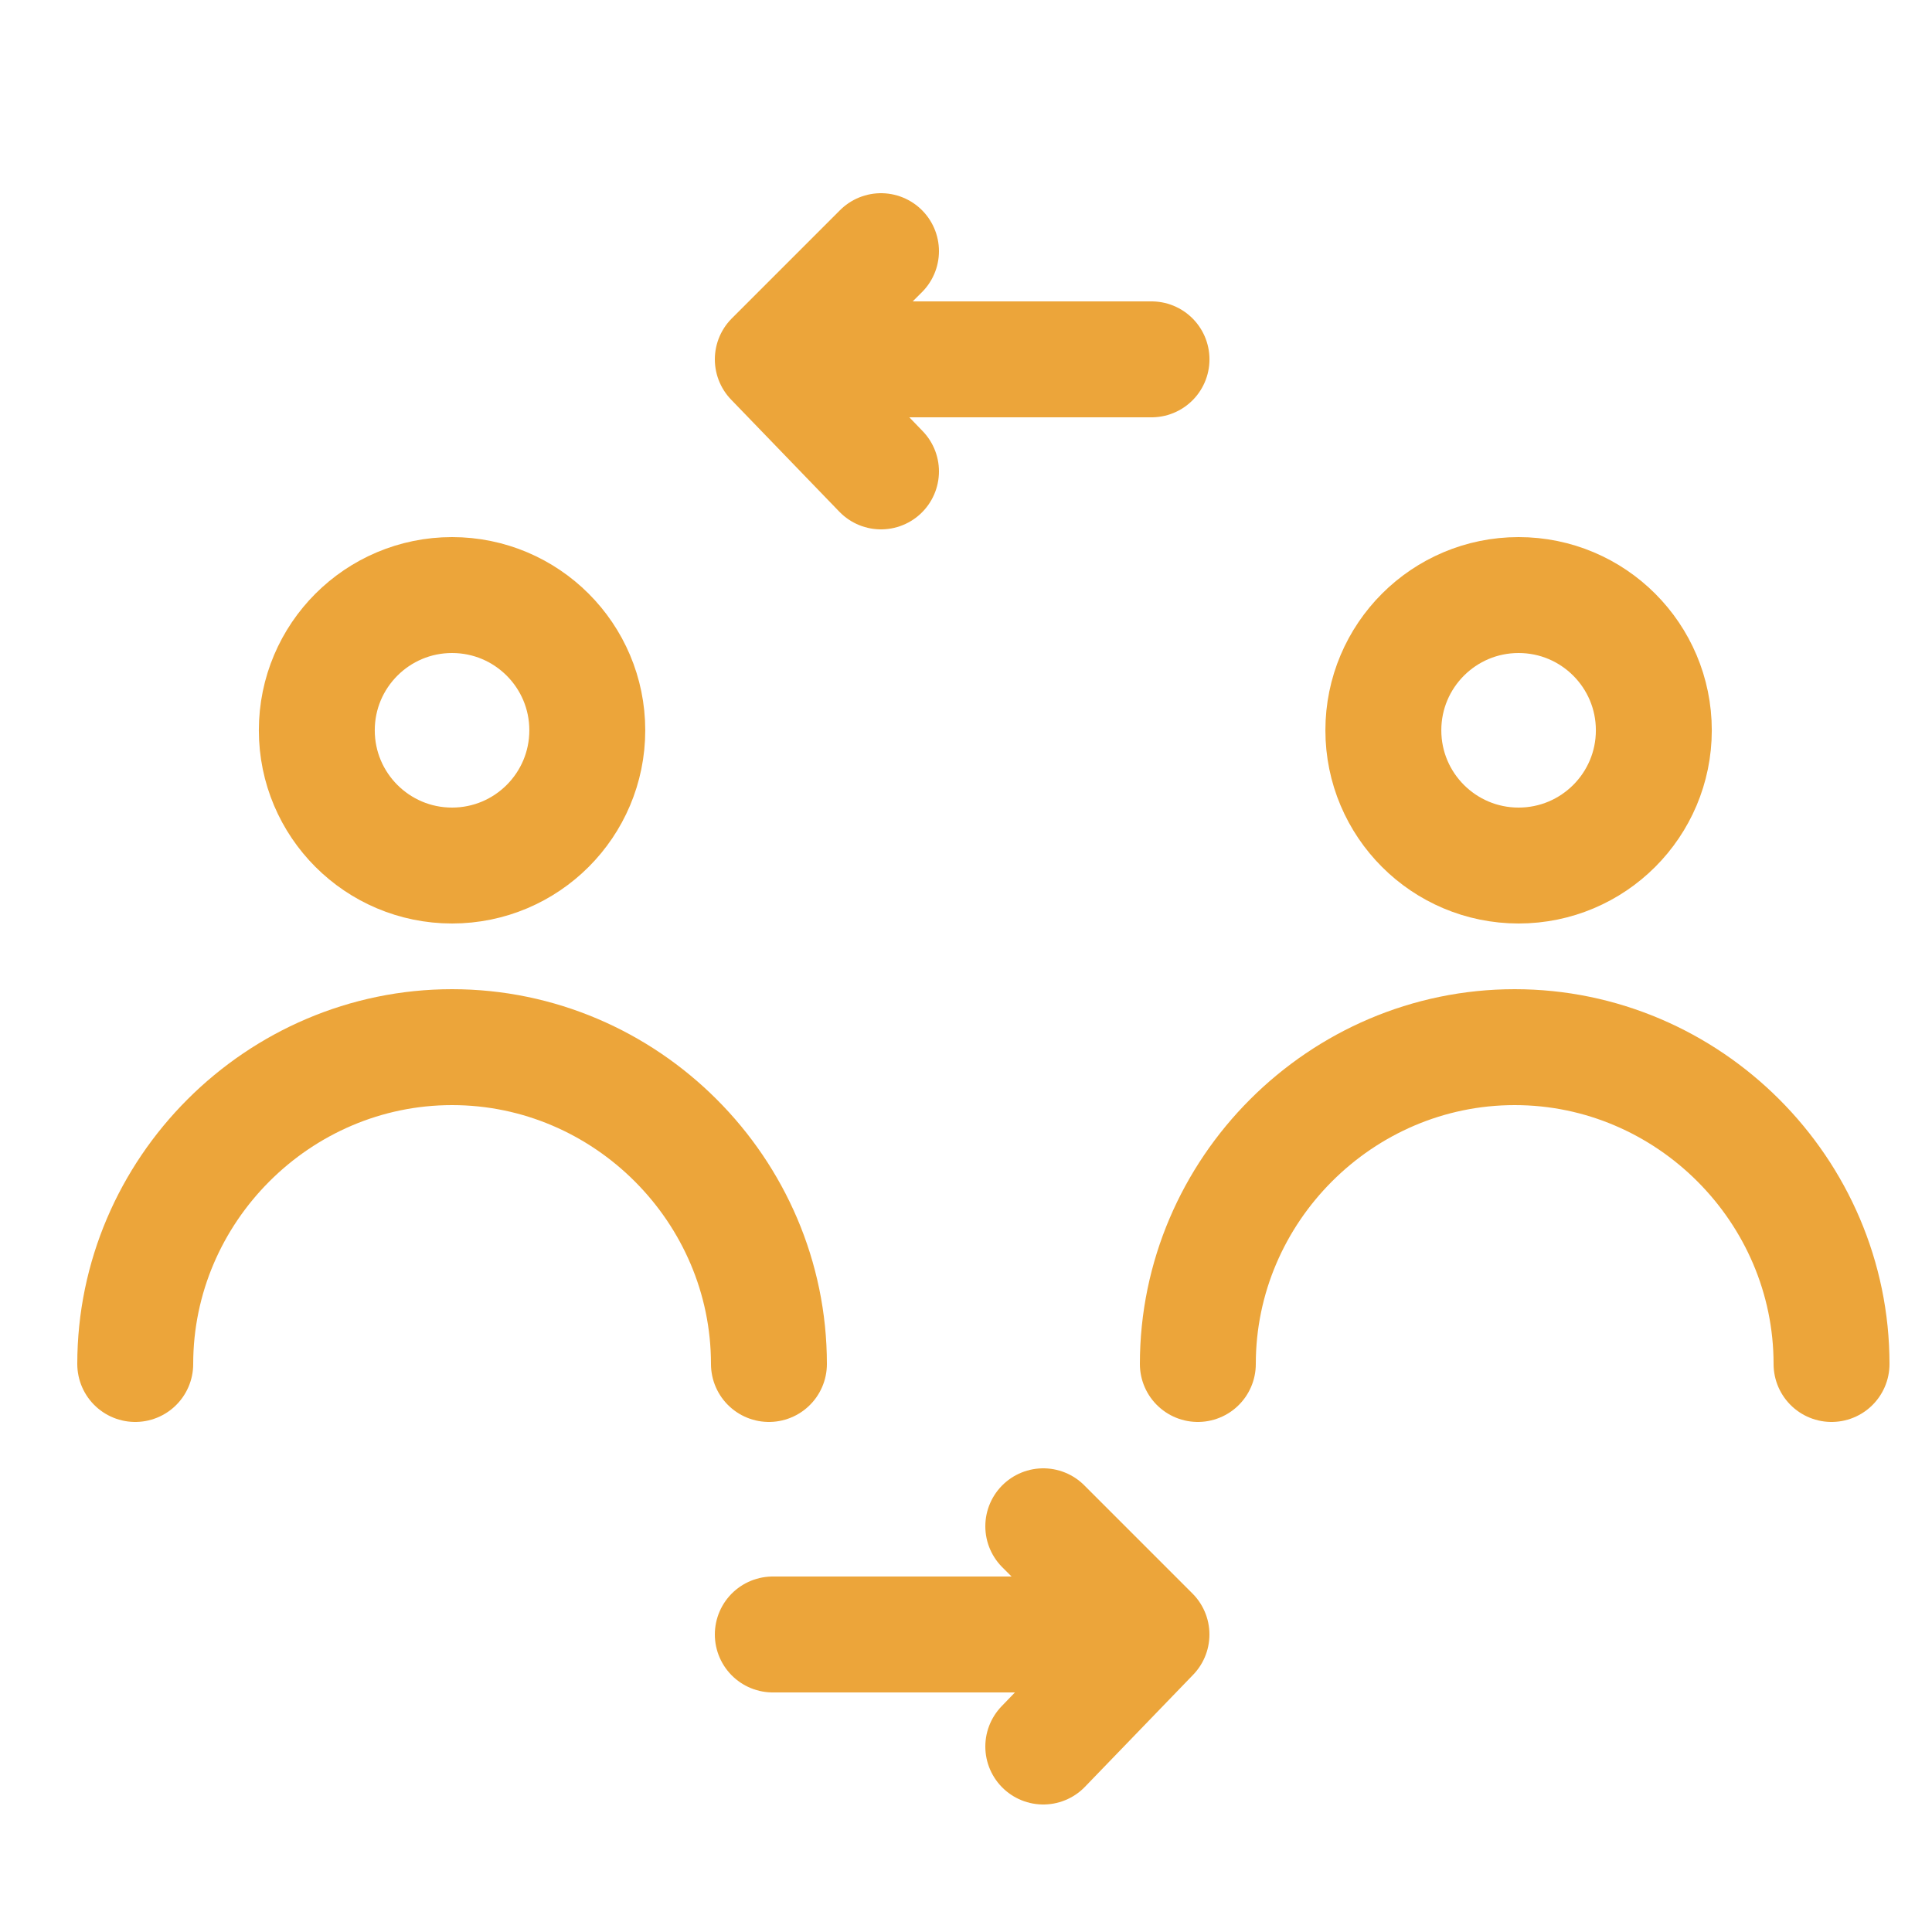 <?xml version="1.0" encoding="UTF-8"?> <svg xmlns="http://www.w3.org/2000/svg" width="50" height="50" viewBox="0 0 50 50" fill="none"><g clip-path="url(#clip0_601_9415)"><path d="M3.5 35.3C3.5 30.8 7.2 27.1 11.7 27.1C16.2 27.1 19.9 30.8 19.9 35.3" stroke="#ECA53A" stroke-width="3" stroke-miterlimit="10" stroke-linecap="round" stroke-linejoin="round"></path><path d="M11.699 22.4C13.632 22.4 15.199 20.833 15.199 18.9C15.199 16.967 13.632 15.4 11.699 15.4C9.766 15.4 8.199 16.967 8.199 18.9C8.199 20.833 9.766 22.4 11.699 22.4Z" stroke="#ECA53A" stroke-width="3" stroke-miterlimit="10" stroke-linecap="round" stroke-linejoin="round"></path><path d="M31 35.3C31 30.8 34.7 27.1 39.2 27.1C43.7 27.1 47.4 30.8 47.4 35.3" stroke="#ECA53A" stroke-width="3" stroke-miterlimit="10" stroke-linecap="round" stroke-linejoin="round"></path><path d="M39.301 22.4C41.234 22.4 42.801 20.833 42.801 18.9C42.801 16.967 41.234 15.4 39.301 15.4C37.368 15.4 35.801 16.967 35.801 18.9C35.801 20.833 37.368 22.4 39.301 22.4Z" stroke="#ECA53A" stroke-width="3" stroke-miterlimit="10" stroke-linecap="round" stroke-linejoin="round"></path><path d="M20 42.3H27" stroke="#ECA53A" stroke-width="3" stroke-miterlimit="10" stroke-linecap="round" stroke-linejoin="round"></path><path d="M27 39.5L29.8 42.3L27 45.2" stroke="#ECA53A" stroke-width="3" stroke-miterlimit="10" stroke-linecap="round" stroke-linejoin="round"></path><path d="M29.801 9.3H22.801" stroke="#ECA53A" stroke-width="3" stroke-miterlimit="10" stroke-linecap="round" stroke-linejoin="round"></path><path d="M22.8 12.2L20 9.3L22.8 6.5" stroke="#ECA53A" stroke-width="3" stroke-miterlimit="10" stroke-linecap="round" stroke-linejoin="round"></path></g><defs><clipPath id="clip0_601_9415"><rect width="47" height="41.7" fill="white" transform="translate(2 5)"></rect></clipPath></defs></svg> 